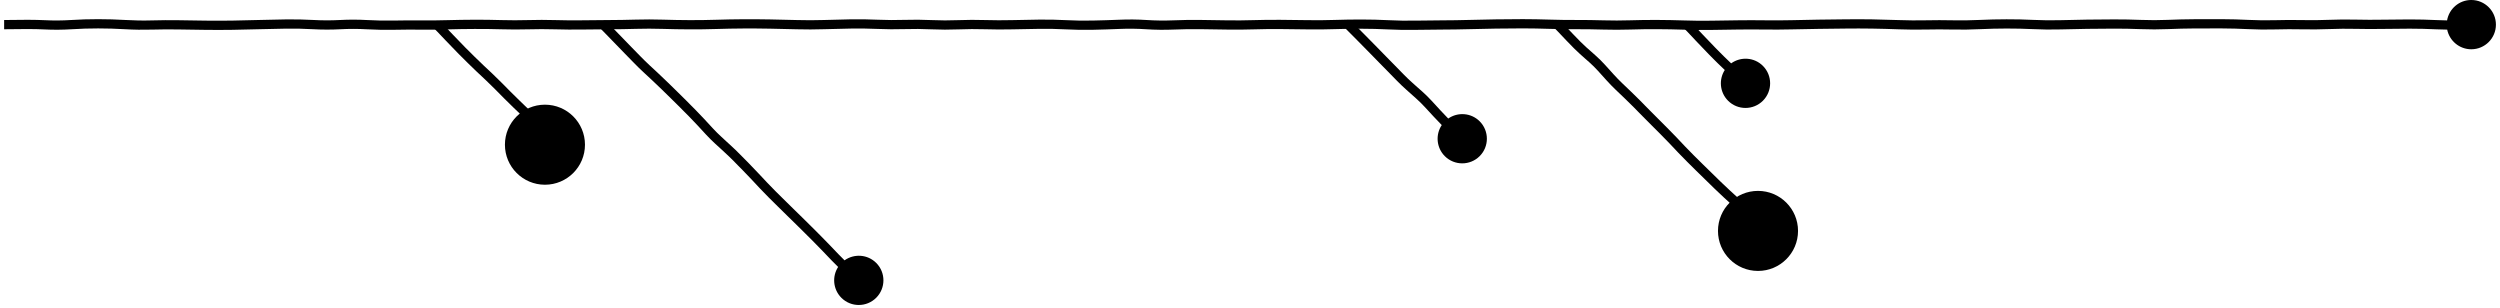 <svg width="406" height="50" viewBox="0 0 406 50" fill="none" xmlns="http://www.w3.org/2000/svg">
<path d="M401.336 -0.002C403.545 -0.002 405.338 1.791 405.338 4C405.338 6.209 403.545 8.002 401.336 8.002C399.405 8.001 397.796 6.629 397.422 4.809C396.863 4.8 396.279 4.791 395.67 4.762C394.227 4.693 392.783 4.657 391.34 4.656C389.889 4.656 388.437 4.671 386.986 4.697C385.522 4.723 384.057 4.72 382.592 4.686C381.153 4.652 379.713 4.663 378.273 4.721C376.804 4.78 375.331 4.792 373.861 4.762C372.42 4.732 370.979 4.739 369.537 4.779C368.063 4.821 366.587 4.806 365.113 4.732C363.67 4.66 362.226 4.62 360.783 4.615C359.331 4.61 357.876 4.612 356.424 4.621C354.979 4.63 353.533 4.665 352.088 4.727C350.612 4.79 349.134 4.791 347.658 4.732C346.215 4.675 344.771 4.648 343.328 4.65C341.876 4.653 340.42 4.664 338.969 4.686C337.518 4.707 336.066 4.74 334.615 4.779C333.141 4.819 331.665 4.804 330.191 4.732C328.75 4.663 327.309 4.63 325.867 4.633C324.424 4.636 322.98 4.671 321.537 4.738C320.065 4.807 318.591 4.828 317.119 4.797C315.675 4.766 314.227 4.765 312.783 4.797C311.314 4.829 309.846 4.816 308.377 4.762C306.928 4.708 305.478 4.668 304.029 4.645C302.581 4.621 301.13 4.622 299.682 4.639C298.229 4.655 296.775 4.67 295.322 4.691C293.87 4.712 292.415 4.739 290.963 4.773C289.498 4.808 288.033 4.817 286.568 4.797C285.121 4.777 283.674 4.777 282.227 4.797C280.772 4.817 279.316 4.838 277.861 4.861C276.395 4.885 274.928 4.87 273.461 4.82C272.013 4.771 270.561 4.745 269.113 4.738C267.668 4.731 266.222 4.75 264.777 4.797C263.308 4.844 261.835 4.845 260.365 4.803C258.92 4.761 257.475 4.74 256.029 4.744C254.566 4.748 253.098 4.733 251.635 4.686C250.188 4.639 248.74 4.612 247.293 4.609C245.843 4.607 244.39 4.62 242.939 4.645C241.488 4.669 240.037 4.699 238.586 4.738C237.125 4.777 235.664 4.799 234.203 4.803C232.753 4.807 231.3 4.823 229.85 4.85C228.377 4.877 226.904 4.854 225.432 4.779C223.989 4.706 222.544 4.67 221.102 4.668C219.656 4.666 218.211 4.685 216.766 4.732C215.299 4.781 213.832 4.796 212.365 4.773C210.912 4.751 209.453 4.734 208 4.721C206.557 4.708 205.113 4.722 203.67 4.768C202.204 4.814 200.736 4.826 199.27 4.803C197.815 4.779 196.358 4.756 194.904 4.738C193.463 4.721 192.021 4.743 190.58 4.803C189.098 4.864 187.614 4.847 186.133 4.75C184.706 4.656 183.277 4.636 181.85 4.697C180.391 4.76 178.932 4.807 177.473 4.838C175.999 4.869 174.522 4.846 173.049 4.768C171.611 4.691 170.174 4.665 168.736 4.686C167.284 4.706 165.83 4.733 164.377 4.768C162.908 4.802 161.439 4.795 159.971 4.75C158.534 4.706 157.095 4.716 155.658 4.773C154.182 4.833 152.704 4.829 151.229 4.762C149.793 4.696 148.357 4.683 146.922 4.727C145.449 4.771 143.977 4.761 142.504 4.697C141.064 4.635 139.62 4.616 138.18 4.639C136.729 4.662 135.277 4.697 133.826 4.744C132.357 4.792 130.889 4.797 129.42 4.756C127.968 4.715 126.513 4.682 125.061 4.656C123.611 4.63 122.162 4.619 120.713 4.627C119.266 4.634 117.818 4.663 116.371 4.709C114.907 4.756 113.44 4.774 111.977 4.768C110.515 4.761 109.05 4.738 107.588 4.691C106.149 4.646 104.708 4.644 103.27 4.686C101.809 4.728 100.348 4.752 98.887 4.756C97.436 4.76 95.984 4.776 94.533 4.797C93.067 4.818 91.599 4.804 90.133 4.762C88.692 4.72 87.249 4.721 85.809 4.762C84.34 4.803 82.871 4.799 81.402 4.756C79.956 4.713 78.507 4.697 77.061 4.703C75.612 4.709 74.161 4.732 72.713 4.773C71.25 4.815 69.787 4.829 68.324 4.814C66.876 4.8 65.424 4.81 63.977 4.838C62.504 4.866 61.031 4.839 59.559 4.756C58.131 4.675 56.703 4.673 55.275 4.75C53.793 4.83 52.31 4.826 50.828 4.744C49.391 4.664 47.953 4.634 46.516 4.65C45.066 4.667 43.612 4.698 42.162 4.744C40.703 4.791 39.244 4.823 37.785 4.844C36.324 4.865 34.863 4.868 33.402 4.85C31.946 4.832 30.487 4.809 29.031 4.785C27.588 4.761 26.145 4.767 24.701 4.809C23.225 4.851 21.748 4.832 20.271 4.744C18.831 4.659 17.388 4.617 15.947 4.615C14.51 4.614 13.072 4.658 11.635 4.75C10.151 4.845 8.665 4.855 7.182 4.779C5.754 4.706 3.627 4.695 0.789 4.75H0.672V3.25H0.76C3.606 3.195 5.776 3.204 7.258 3.279C8.684 3.352 10.109 3.341 11.535 3.25C13.005 3.156 14.477 3.114 15.947 3.115C17.417 3.117 18.89 3.157 20.359 3.244C21.792 3.329 23.227 3.356 24.66 3.314C26.125 3.272 27.59 3.261 29.055 3.285C30.509 3.309 31.966 3.332 33.42 3.35C34.867 3.368 36.315 3.365 37.762 3.344C39.212 3.323 40.665 3.291 42.115 3.244C43.575 3.197 45.038 3.167 46.498 3.15C47.969 3.134 49.44 3.163 50.91 3.244C52.338 3.323 53.766 3.327 55.193 3.25C56.675 3.17 58.158 3.172 59.641 3.256C61.076 3.337 62.512 3.365 63.947 3.338C65.409 3.31 66.874 3.3 68.336 3.314C69.781 3.329 71.227 3.315 72.672 3.273C74.132 3.232 75.594 3.209 77.055 3.203C78.518 3.197 79.986 3.219 81.449 3.262C82.889 3.304 84.328 3.302 85.768 3.262C87.236 3.22 88.705 3.219 90.174 3.262C91.618 3.304 93.066 3.318 94.51 3.297C95.967 3.276 97.424 3.26 98.881 3.256C100.329 3.252 101.78 3.228 103.229 3.186C104.698 3.143 106.171 3.145 107.641 3.191C109.088 3.237 110.535 3.261 111.982 3.268C113.428 3.274 114.873 3.255 116.318 3.209C117.78 3.162 119.245 3.135 120.707 3.127C122.167 3.119 123.63 3.13 125.09 3.156C126.547 3.182 128.004 3.215 129.461 3.256C130.9 3.296 132.34 3.297 133.779 3.25C135.238 3.203 136.698 3.162 138.156 3.139C139.626 3.115 141.099 3.14 142.568 3.203C144.004 3.265 145.439 3.27 146.875 3.227C148.349 3.182 149.825 3.195 151.299 3.262C152.732 3.327 154.166 3.331 155.6 3.273C157.072 3.214 158.545 3.211 160.018 3.256C161.459 3.3 162.9 3.302 164.342 3.268C165.799 3.233 167.256 3.206 168.713 3.186C170.185 3.164 171.659 3.195 173.131 3.273C174.566 3.35 176.002 3.368 177.438 3.338C178.886 3.307 180.336 3.265 181.785 3.203C183.267 3.139 184.751 3.153 186.232 3.25C187.661 3.344 189.093 3.361 190.521 3.303C191.988 3.242 193.455 3.22 194.922 3.238C196.378 3.256 197.837 3.279 199.293 3.303C200.736 3.326 202.18 3.313 203.623 3.268C205.087 3.222 206.553 3.207 208.018 3.221C209.474 3.234 210.932 3.251 212.389 3.273C213.83 3.296 215.271 3.286 216.713 3.238C218.177 3.19 219.644 3.166 221.107 3.168C222.574 3.17 224.041 3.205 225.508 3.279C226.945 3.352 228.383 3.376 229.82 3.35C231.279 3.323 232.738 3.307 234.197 3.303C235.646 3.299 237.096 3.277 238.545 3.238C240.002 3.199 241.459 3.169 242.916 3.145C244.375 3.12 245.834 3.107 247.293 3.109C248.755 3.112 250.22 3.139 251.682 3.186C253.128 3.232 254.577 3.248 256.023 3.244C257.486 3.24 258.95 3.261 260.412 3.303C261.852 3.344 263.291 3.343 264.73 3.297C266.195 3.25 267.661 3.231 269.125 3.238C270.586 3.246 272.047 3.27 273.508 3.32C274.95 3.37 276.395 3.385 277.838 3.361C279.293 3.338 280.748 3.317 282.203 3.297C283.665 3.277 285.13 3.276 286.592 3.297C288.037 3.317 289.483 3.313 290.928 3.279C292.385 3.245 293.842 3.212 295.299 3.191C296.754 3.17 298.209 3.155 299.664 3.139C301.126 3.122 302.591 3.121 304.053 3.145C305.512 3.168 306.971 3.208 308.43 3.262C309.87 3.315 311.314 3.329 312.754 3.297C314.219 3.265 315.684 3.266 317.148 3.297C318.586 3.328 320.029 3.306 321.467 3.238C322.932 3.17 324.396 3.136 325.861 3.133C327.329 3.129 328.8 3.161 330.268 3.232C331.703 3.302 333.139 3.318 334.574 3.279C336.031 3.24 337.488 3.207 338.945 3.186C340.403 3.164 341.864 3.153 343.322 3.15C344.787 3.148 346.252 3.174 347.717 3.232C349.151 3.29 350.589 3.288 352.023 3.227C353.486 3.164 354.949 3.13 356.412 3.121C357.869 3.112 359.332 3.11 360.789 3.115C362.255 3.12 363.724 3.159 365.189 3.232C366.624 3.304 368.062 3.32 369.496 3.279C370.962 3.238 372.43 3.231 373.896 3.262C375.336 3.292 376.776 3.279 378.215 3.221C379.686 3.162 381.156 3.151 382.627 3.186C384.072 3.22 385.518 3.223 386.963 3.197C388.422 3.171 389.881 3.156 391.34 3.156C392.807 3.157 394.274 3.192 395.74 3.262C396.321 3.289 396.875 3.306 397.404 3.314C397.73 1.433 399.362 -0.001 401.336 -0.002Z" fill="black"/>
<path d="M86.637 25.358C88.199 26.92 90.734 26.92 92.297 25.358C93.859 23.796 93.859 21.261 92.297 19.698C90.929 18.332 88.815 18.162 87.263 19.189C86.818 18.711 86.362 18.244 85.891 17.793L85.145 17.08L84.404 16.363C83.913 15.893 83.427 15.418 82.95 14.934L81.499 13.467C81.01 12.971 80.512 12.482 80.004 12.005L79.254 11.296L78.5 10.592C78.004 10.126 77.515 9.654 77.033 9.175L76.304 8.446L75.57 7.721C75.091 7.244 74.392 6.518 73.47 5.545L72.082 4.083L71.469 3.47L70.408 4.53L70.996 5.119L72.38 6.577C73.304 7.551 74.015 8.288 74.51 8.781L75.243 9.506L75.972 10.236C76.465 10.725 76.966 11.21 77.472 11.686L78.226 12.39L78.976 13.098C79.471 13.563 79.955 14.037 80.43 14.52L81.881 15.986C82.368 16.481 82.866 16.968 83.368 17.449L84.114 18.161L84.855 18.878C85.317 19.32 85.767 19.773 86.202 20.241C85.106 21.801 85.244 23.963 86.637 25.358Z" fill="black"/>
<path d="M136.64 48.361C138.202 49.922 140.734 49.919 142.296 48.357C143.857 46.795 143.861 44.264 142.3 42.702C140.897 41.299 138.716 41.164 137.154 42.279C136.815 41.941 136.474 41.605 136.143 41.26L134.718 39.768C134.238 39.268 133.752 38.771 133.263 38.281L131.805 36.822C131.317 36.333 130.825 35.846 130.33 35.364L128.855 33.922C128.365 33.445 127.878 32.966 127.392 32.484L125.926 31.034C125.444 30.556 124.969 30.067 124.505 29.572L123.8 28.818L123.092 28.068C122.617 27.562 122.14 27.058 121.654 26.564L120.204 25.097C119.713 24.598 119.209 24.108 118.692 23.635L117.929 22.939L117.171 22.238C116.68 21.788 116.206 21.319 115.754 20.83L114.354 19.313C113.881 18.801 113.399 18.295 112.908 17.801L112.179 17.072L111.454 16.338C110.967 15.85 110.476 15.366 109.983 14.884L108.508 13.442C108.012 12.957 107.508 12.473 107 12.001L106.246 11.296L105.487 10.596C104.994 10.137 104.512 9.665 104.041 9.183L102.6 7.708C102.12 7.217 101.412 6.483 100.478 5.521L99.078 4.079L98.469 3.47L97.408 4.53L98.001 5.123L99.405 6.569C100.338 7.53 101.042 8.26 101.522 8.752L102.964 10.227C103.453 10.728 103.956 11.221 104.468 11.698L105.226 12.398L105.98 13.103C106.478 13.566 106.969 14.036 107.455 14.511L108.93 15.953C109.419 16.431 109.91 16.914 110.393 17.399L111.118 18.132L111.847 18.862C112.325 19.342 112.792 19.834 113.252 20.332L114.652 21.849C115.133 22.37 115.637 22.87 116.16 23.349L116.923 24.045L117.681 24.745C118.178 25.201 118.667 25.665 119.139 26.145L119.86 26.883L120.585 27.616C121.063 28.102 121.536 28.594 122.002 29.091L123.411 30.599C123.887 31.107 124.372 31.605 124.865 32.095L126.332 33.545C126.821 34.031 127.316 34.518 127.811 34.999L129.286 36.441C129.776 36.918 130.262 37.399 130.744 37.883L132.203 39.342C132.684 39.824 133.16 40.312 133.632 40.804L135.057 42.296C135.402 42.655 135.761 43.001 136.114 43.352C135.105 44.903 135.28 47.001 136.64 48.361Z" fill="black"/>
<path d="M240.297 19.698C241.859 21.261 241.859 23.796 240.297 25.358C238.735 26.92 236.199 26.92 234.637 25.358C233.267 23.986 233.102 21.865 234.14 20.312C233.679 19.845 233.226 19.37 232.781 18.887L231.38 17.37C230.931 16.882 230.455 16.415 229.959 15.974L228.418 14.598C227.892 14.13 227.381 13.646 226.889 13.144L225.447 11.669C224.967 11.178 224.482 10.689 224.001 10.198L222.56 8.723C222.081 8.234 221.371 7.508 220.426 6.556L219.009 5.131L218.408 4.53L219.469 3.47L220.074 4.075L221.491 5.5C222.435 6.451 223.146 7.177 223.629 7.671L225.07 9.146C225.55 9.637 226.036 10.126 226.516 10.617L227.958 12.092C228.427 12.57 228.915 13.037 229.417 13.484L230.187 14.171L230.962 14.855C231.494 15.329 232.001 15.828 232.483 16.351L233.183 17.109L233.879 17.871C234.309 18.338 234.747 18.799 235.192 19.251C236.751 18.166 238.906 18.31 240.297 19.698Z" fill="black"/>
<path d="M283.64 40.361C285.202 41.922 287.737 41.923 289.299 40.361C290.861 38.799 290.861 36.263 289.299 34.701C287.939 33.341 285.841 33.166 284.29 34.175L283.992 33.843C283.51 33.324 283.002 32.826 282.479 32.348L281.721 31.648L280.959 30.951C280.458 30.492 279.962 30.025 279.476 29.551L278.001 28.109C277.51 27.631 277.017 27.153 276.53 26.672L275.063 25.221C274.581 24.745 274.108 24.26 273.642 23.767L272.225 22.267C271.748 21.763 271.259 21.266 270.767 20.776L269.308 19.317C268.823 18.834 268.338 18.347 267.858 17.859L267.133 17.126L266.412 16.388C265.925 15.893 265.427 15.406 264.925 14.926L263.433 13.5C262.95 13.039 262.485 12.559 262.037 12.063L260.653 10.53C260.173 9.998 259.66 9.493 259.124 9.017L258.354 8.33L257.579 7.646C257.088 7.211 256.389 6.514 255.47 5.545L254.082 4.083L253.469 3.47L252.408 4.53L252.996 5.119L254.38 6.577C255.308 7.555 256.048 8.29 256.589 8.769L257.359 9.457L258.134 10.14C258.627 10.578 259.093 11.043 259.534 11.532L260.918 13.065C261.392 13.59 261.887 14.098 262.397 14.586L263.889 16.011C264.38 16.481 264.866 16.956 265.343 17.441L266.064 18.178L266.789 18.911C267.273 19.403 267.759 19.892 268.248 20.378L269.706 21.836C270.187 22.316 270.664 22.801 271.131 23.295L272.548 24.795C273.027 25.301 273.516 25.801 274.011 26.29L275.477 27.741C275.967 28.224 276.464 28.706 276.957 29.186L278.432 30.628C278.929 31.113 279.435 31.592 279.948 32.062L281.473 33.454C281.964 33.904 282.436 34.374 282.89 34.863L283.217 35.215C282.102 36.777 282.237 38.958 283.64 40.361Z" fill="black"/>
<path d="M280.638 16.359C282.2 17.921 284.736 17.921 286.298 16.359C287.86 14.797 287.86 12.262 286.298 10.7C284.891 9.294 282.702 9.163 281.139 10.289C280.757 9.932 280.377 9.57 280.008 9.2L279.279 8.47L278.554 7.737C278.077 7.258 277.382 6.533 276.466 5.558L275.086 4.087L274.469 3.47L273.408 4.53L273.992 5.114L275.372 6.585C276.291 7.564 277.001 8.303 277.493 8.798L278.218 9.531L278.948 10.26C279.324 10.639 279.714 11.002 280.104 11.367C279.106 12.915 279.283 15.003 280.638 16.359Z" fill="black"/>
<circle cx="88.5" cy="23.5" r="6.5" fill="black"/>
<circle cx="285.5" cy="37.5" r="6.5" fill="black"/>
</svg>

